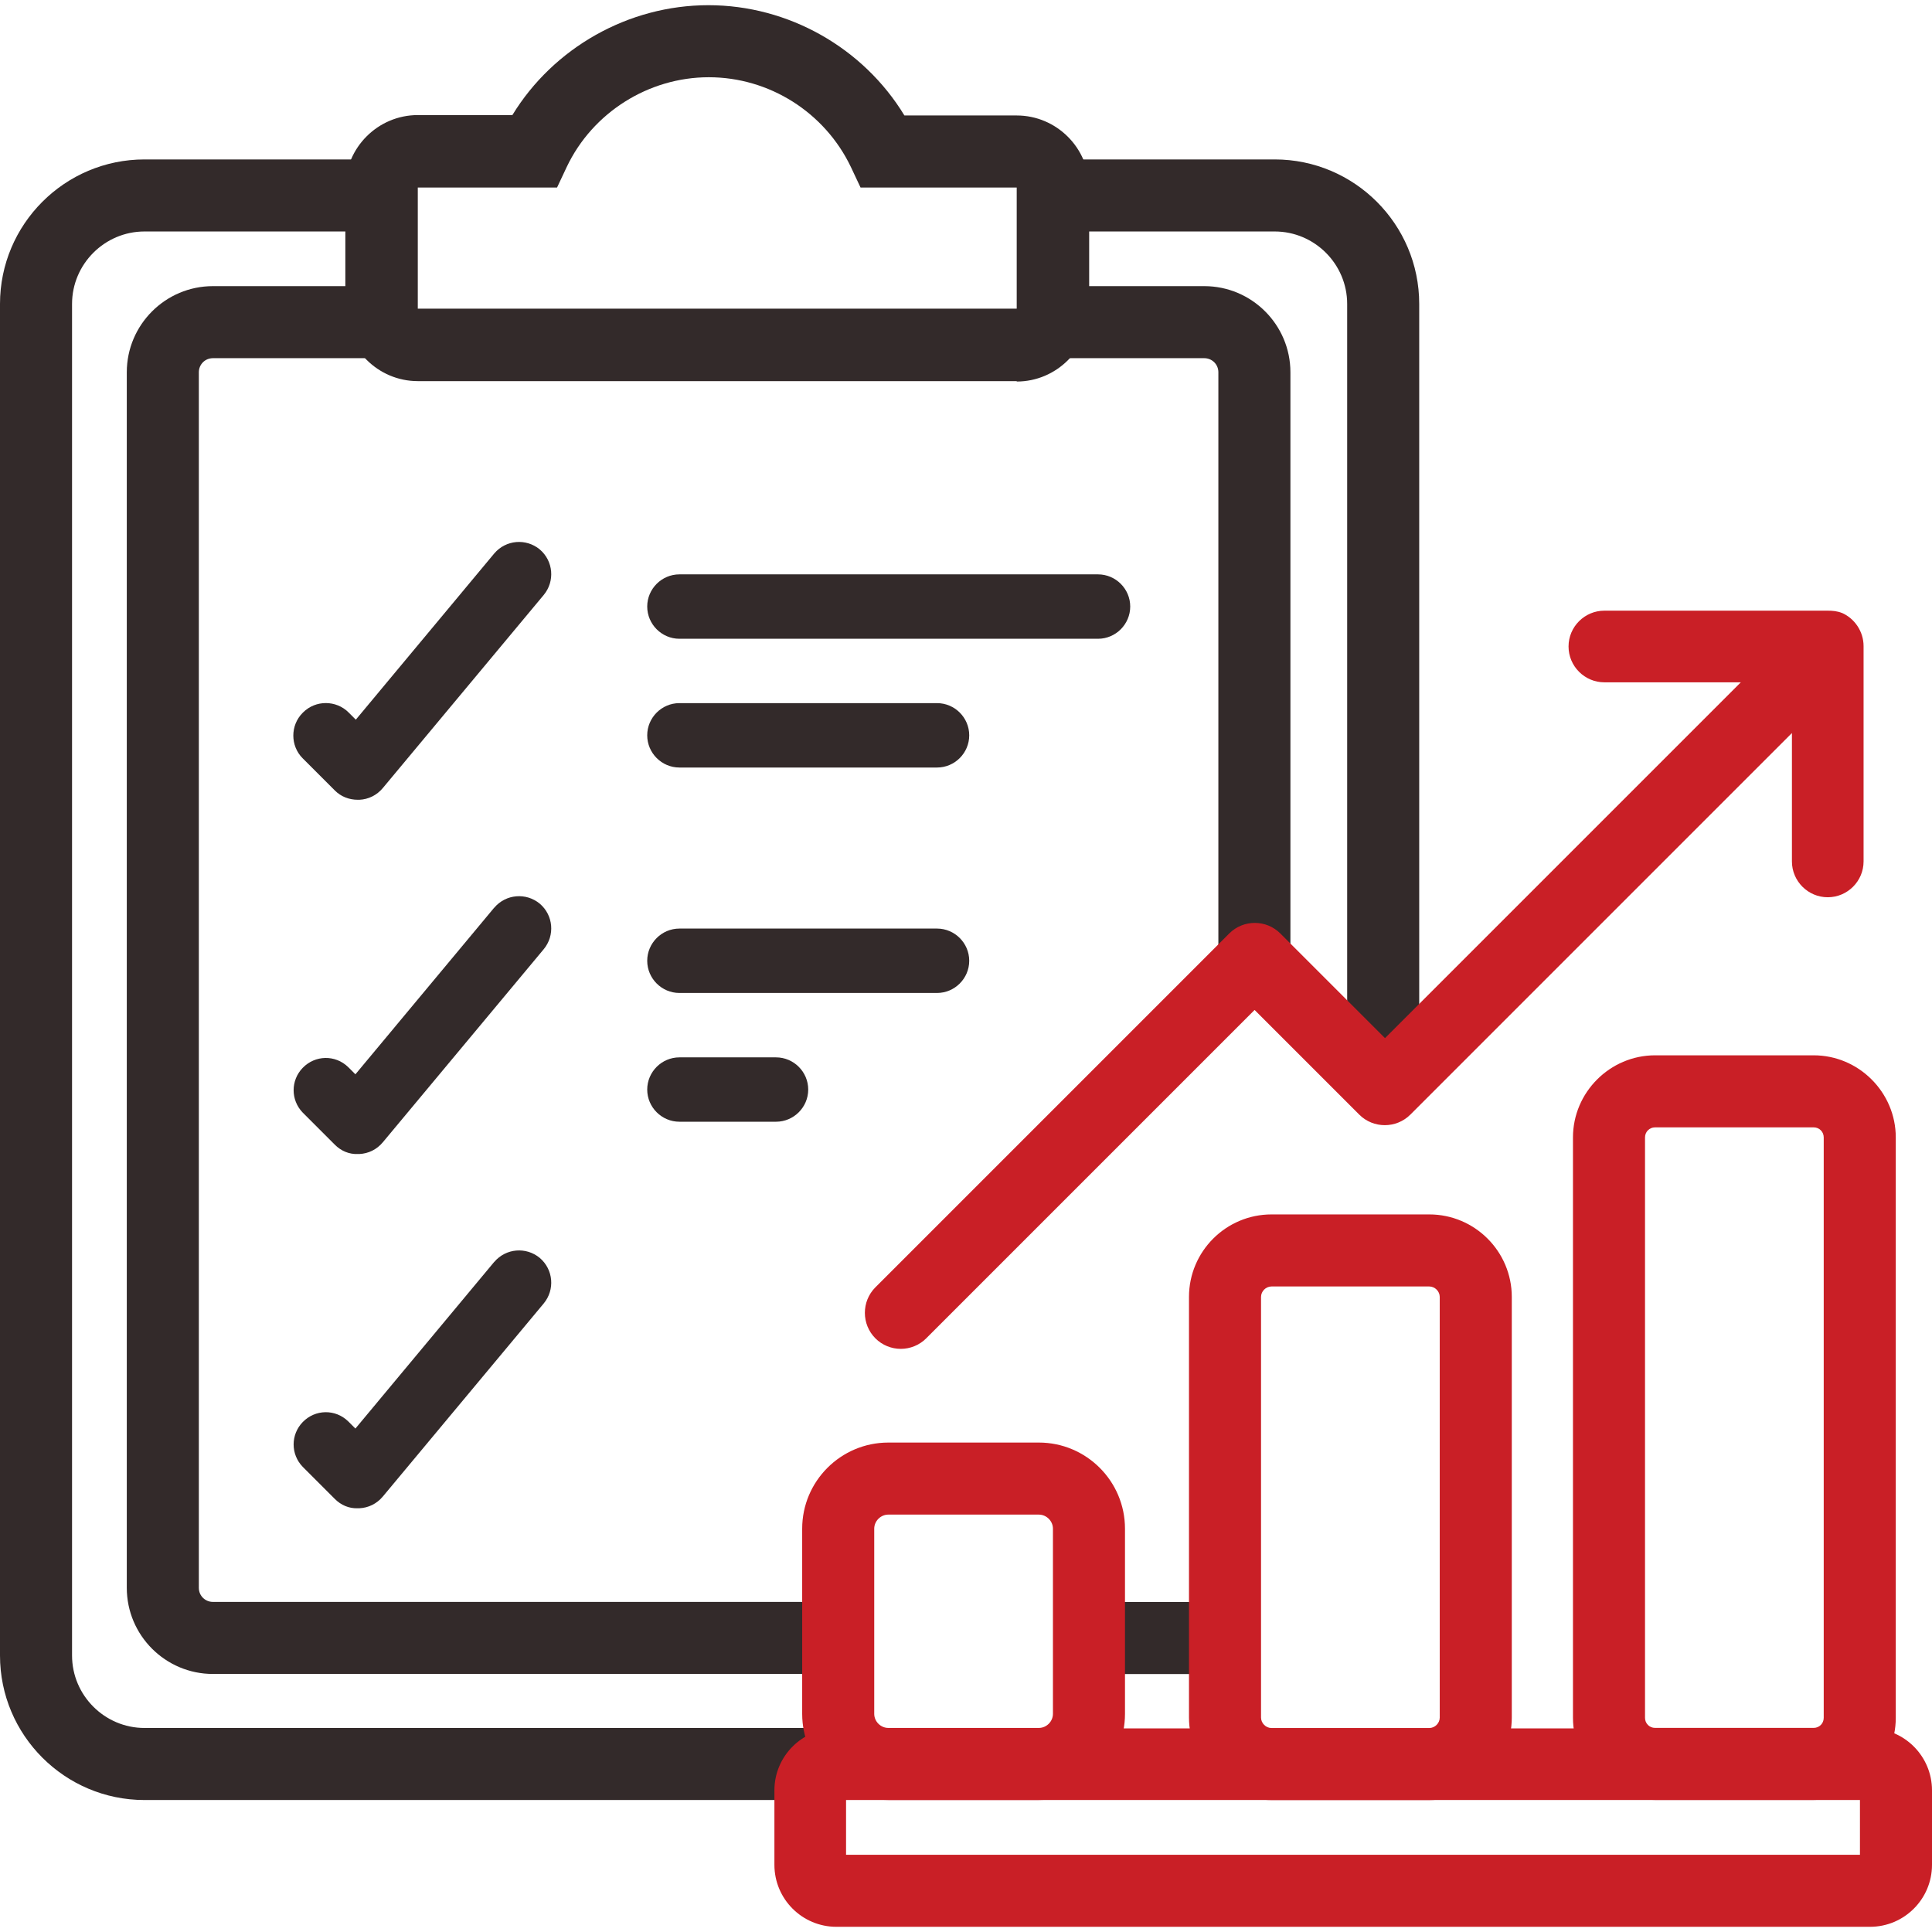 <svg width="48" height="48" viewBox="0 0 48 48" fill="none" xmlns="http://www.w3.org/2000/svg">
<g clip-path="url(#clip0_285_57233)">
<path d="M35.26 27.061H33.47V7.551C33.47 6.561 32.66 5.751 31.67 5.751H26.17V3.961H31.67C33.65 3.961 35.26 5.571 35.26 7.551V27.071V27.061Z" fill="#332A2A"/>
<path d="M20.13 44.721H3.59C1.61 44.721 0 43.111 0 41.131V7.551C0 5.571 1.61 3.961 3.59 3.961H9.48V5.751H3.59C2.6 5.751 1.79 6.561 1.79 7.551V41.131C1.79 42.121 2.6 42.931 3.59 42.931H20.13V44.721Z" fill="#332A2A"/>
<path d="M32.06 23.829H30.27V9.249C30.27 9.049 30.11 8.899 29.92 8.899H26.17V7.109H29.92C31.1 7.109 32.06 8.069 32.06 9.249V23.829Z" fill="#332A2A"/>
<path d="M20.83 41.589H5.29C4.11 41.589 3.15 40.629 3.15 39.449V9.249C3.15 8.069 4.11 7.109 5.29 7.109H9.48V8.899H5.29C5.09 8.899 4.94 9.059 4.94 9.249V39.449C4.94 39.649 5.1 39.799 5.29 39.799H20.83V41.589Z" fill="#332A2A"/>
<path d="M25.26 9.469H10.38C9.39 9.469 8.58 8.659 8.58 7.669V4.659C8.58 3.669 9.39 2.859 10.38 2.859H12.73C13.75 1.189 15.61 0.129 17.6 0.129C19.59 0.129 21.45 1.189 22.47 2.869H25.26C26.25 2.869 27.06 3.679 27.06 4.669V7.679C27.06 8.669 26.25 9.479 25.26 9.479V9.469ZM10.38 4.659V7.669H25.26V4.659H21.38L21.14 4.149C20.49 2.789 19.11 1.919 17.61 1.919C16.11 1.919 14.72 2.799 14.08 4.149L13.84 4.659H10.4H10.38Z" fill="#332A2A"/>
<path d="M30.43 39.801H27.05V41.591H30.43V39.801Z" fill="#332A2A"/>
<path d="M25.81 44.72H22.07C20.89 44.72 19.93 43.76 19.93 42.58V37.98C19.93 36.8 20.89 35.84 22.07 35.84H25.81C26.99 35.84 27.95 36.8 27.95 37.98V42.58C27.95 43.76 26.99 44.72 25.81 44.72ZM22.07 37.63C21.88 37.63 21.72 37.79 21.72 37.98V42.58C21.72 42.77 21.88 42.93 22.07 42.93H25.81C26 42.93 26.16 42.77 26.16 42.58V37.98C26.16 37.79 26 37.63 25.81 37.63H22.07Z" fill="#C91F26"/>
<path d="M46.46 47.871H20.78C19.93 47.871 19.24 47.181 19.24 46.331V44.481C19.24 43.631 19.93 42.941 20.78 42.941H46.46C47.31 42.941 48 43.631 48 44.481V46.331C48 47.181 47.31 47.871 46.46 47.871ZM21.02 46.081H46.21V44.721H21.02V46.081Z" fill="#C91F26"/>
<path d="M35.51 44.722H31.59C30.46 44.722 29.54 43.802 29.54 42.672V32.222C29.54 31.092 30.46 30.172 31.59 30.172H35.51C36.64 30.172 37.56 31.092 37.56 32.222V42.672C37.56 43.802 36.64 44.722 35.51 44.722ZM31.59 31.962C31.45 31.962 31.33 32.082 31.33 32.222V42.672C31.33 42.812 31.45 42.932 31.59 42.932H35.51C35.65 42.932 35.77 42.812 35.77 42.672V32.222C35.77 32.082 35.65 31.962 35.51 31.962H31.59Z" fill="#C91F26"/>
<path d="M45.06 44.719H41.12C40 44.719 39.08 43.799 39.08 42.679V28.259C39.08 27.139 40 26.219 41.12 26.219H45.06C46.18 26.219 47.1 27.139 47.1 28.259V42.679C47.1 43.799 46.18 44.719 45.06 44.719ZM41.12 28.009C40.98 28.009 40.87 28.119 40.87 28.259V42.679C40.87 42.819 40.98 42.929 41.12 42.929H45.06C45.2 42.929 45.31 42.819 45.31 42.679V28.259C45.31 28.119 45.2 28.009 45.06 28.009H41.12Z" fill="#C91F26"/>
<path d="M45.77 15.232C45.65 15.182 45.53 15.172 45.41 15.172H39.86C39.37 15.172 38.97 15.572 38.97 16.062C38.97 16.552 39.37 16.952 39.86 16.952H43.25L34.41 25.792L31.81 23.192C31.46 22.842 30.89 22.842 30.54 23.192L21.75 31.982C21.4 32.332 21.4 32.902 21.75 33.252C21.92 33.422 22.15 33.512 22.38 33.512C22.61 33.512 22.84 33.422 23.01 33.252L31.17 25.092L33.77 27.692C34.12 28.042 34.69 28.042 35.04 27.692L44.52 18.212V21.402C44.52 21.892 44.92 22.292 45.41 22.292C45.9 22.292 46.3 21.892 46.3 21.402V16.052C46.3 15.692 46.08 15.362 45.75 15.222L45.77 15.232Z" fill="#C91F26"/>
<path d="M7.52 17.71C7.21 18.02 7.21 18.53 7.52 18.84L8.32 19.64C8.47 19.79 8.67 19.87 8.89 19.87H8.93C9.15 19.86 9.36 19.76 9.51 19.58L13.51 14.78C13.79 14.44 13.75 13.94 13.41 13.65C13.07 13.37 12.57 13.41 12.28 13.75L8.84 17.88L8.66 17.7C8.35 17.39 7.84 17.39 7.53 17.7L7.52 17.71Z" fill="#332A2A"/>
<path d="M12.27 22.561L8.83 26.691L8.65 26.511C8.33 26.201 7.83 26.211 7.52 26.531C7.22 26.841 7.22 27.331 7.52 27.641L8.32 28.441C8.47 28.591 8.67 28.681 8.89 28.671H8.93C9.15 28.661 9.36 28.561 9.51 28.381L13.51 23.581C13.79 23.241 13.75 22.741 13.41 22.451C13.07 22.171 12.57 22.211 12.28 22.551L12.27 22.561Z" fill="#332A2A"/>
<path d="M12.27 31.362L8.83 35.492L8.65 35.312C8.33 35.002 7.83 35.012 7.52 35.332C7.22 35.642 7.22 36.132 7.52 36.442L8.32 37.242C8.47 37.392 8.67 37.482 8.89 37.472H8.93C9.15 37.462 9.36 37.362 9.51 37.182L13.51 32.382C13.79 32.042 13.75 31.542 13.41 31.252C13.07 30.972 12.57 31.012 12.28 31.352L12.27 31.362Z" fill="#332A2A"/>
<path d="M16.88 15.87H27.28C27.72 15.87 28.08 15.509 28.08 15.069C28.08 14.63 27.72 14.27 27.28 14.27H16.88C16.44 14.27 16.08 14.63 16.08 15.069C16.08 15.509 16.44 15.87 16.88 15.87Z" fill="#332A2A"/>
<path d="M16.88 19.069H23.28C23.72 19.069 24.08 18.709 24.08 18.269C24.08 17.829 23.72 17.469 23.28 17.469H16.88C16.44 17.469 16.08 17.829 16.08 18.269C16.08 18.709 16.44 19.069 16.88 19.069Z" fill="#332A2A"/>
<path d="M16.88 24.67H23.28C23.72 24.67 24.08 24.31 24.08 23.87C24.08 23.43 23.72 23.07 23.28 23.07H16.88C16.44 23.07 16.08 23.43 16.08 23.87C16.08 24.31 16.44 24.67 16.88 24.67Z" fill="#332A2A"/>
<path d="M16.88 27.869H19.28C19.72 27.869 20.08 27.509 20.08 27.07C20.08 26.63 19.72 26.27 19.28 26.27H16.88C16.44 26.27 16.08 26.63 16.08 27.07C16.08 27.509 16.44 27.869 16.88 27.869Z" fill="#332A2A"/>
</g>
<defs>
<clipPath id="clip0_285_57233">
<rect width="48" height="48" fill="white"/>
</clipPath>
</defs>
</svg>
